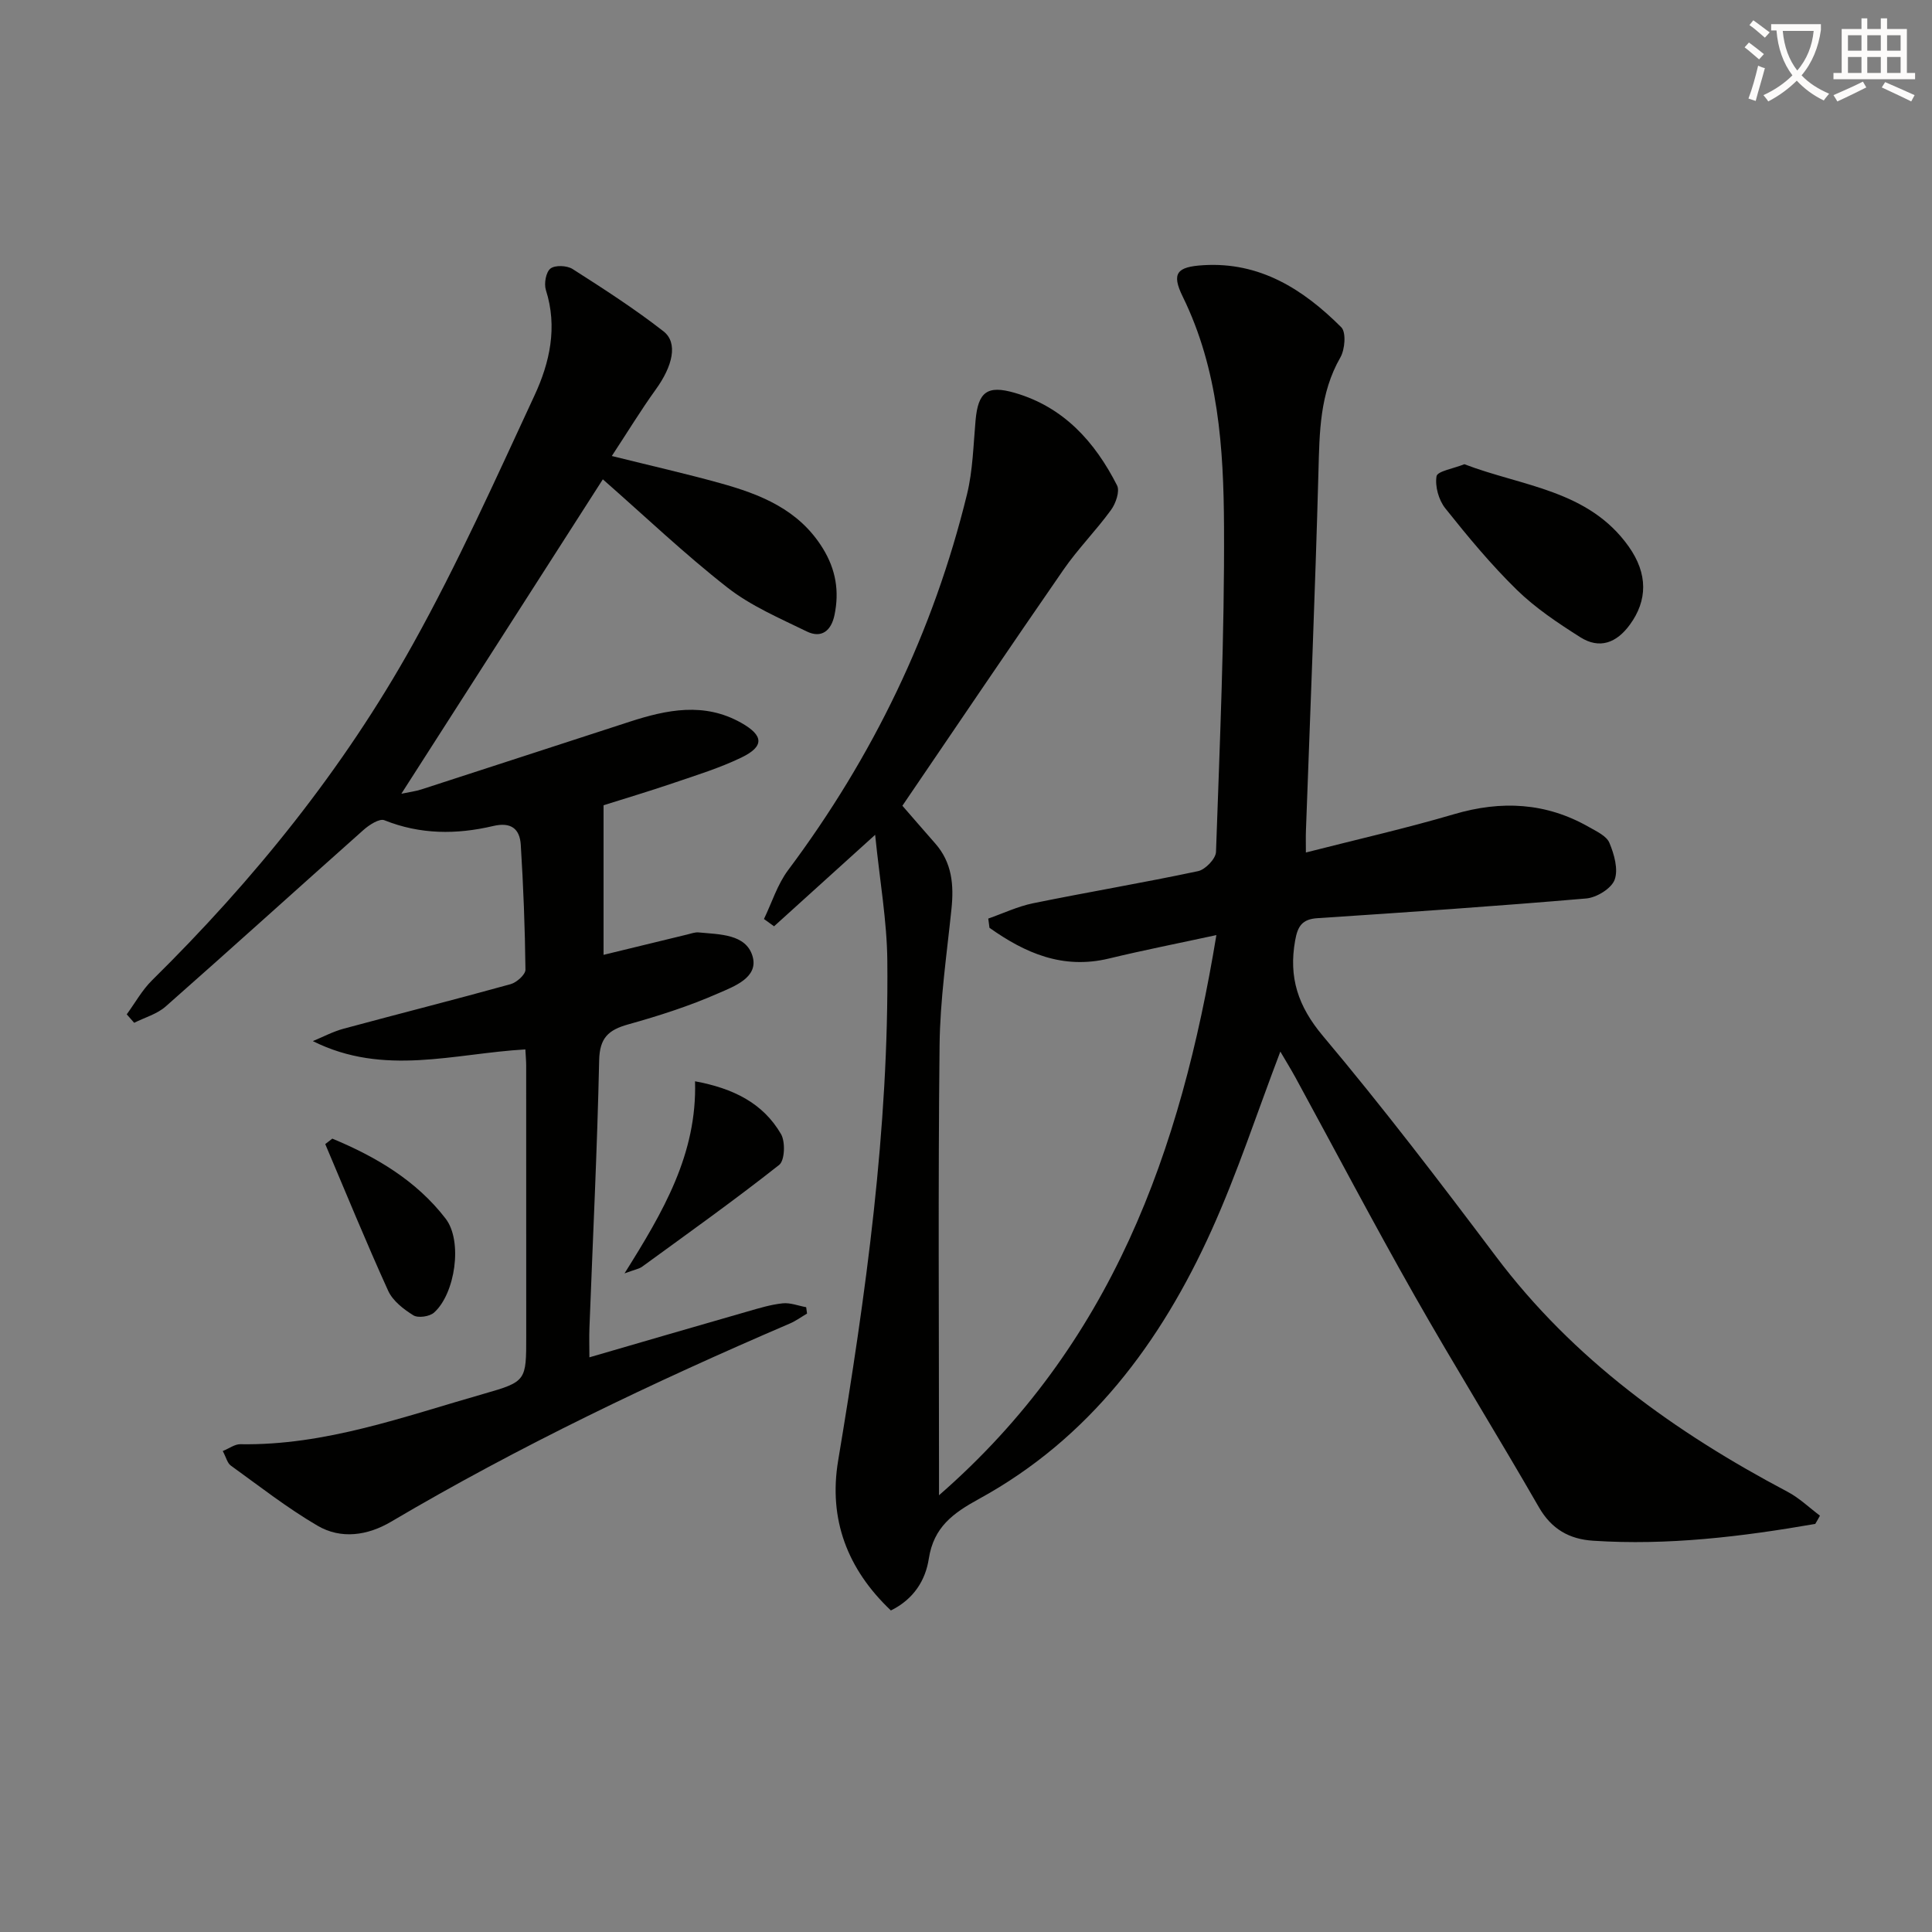<svg enable-background="new 0 0 400 400" viewBox="0 0 400 400" xmlns="http://www.w3.org/2000/svg"><rect x="0" y="0" width="400" height="400" fill="#808080" stroke="none"/><path d="m362.1 8.8c1.1.8 2.1 1.6 3.1 2.4l-1 1.1c-1.3-1.1-2.3-2-3-2.5zm1.9 4.8c.5.2.9.4 1.4.5-.6 2.3-1.3 4.5-1.9 6.8l-1.5-.5c.8-2.1 1.4-4.3 2-6.8zm-1-9.4c1.3.9 2.4 1.8 3.4 2.5l-1 1.1c-1.4-1.2-2.4-2.1-3.2-2.6zm3.7 2.2v-1.4h10.3v1.2c-.5 3.6-1.8 6.8-4 9.4 1.5 1.6 3.4 2.8 5.7 3.8-.3.4-.7.8-1.1 1.4-2.3-1.1-4.1-2.5-5.6-4.1-1.6 1.6-3.6 3.1-5.9 4.3-.3-.5-.7-.9-1-1.3 2.4-1.1 4.4-2.5 6-4.1-1.9-2.5-3-5.6-3.3-9.3h-1.1zm8.8 0h-6.4c.3 3.3 1.3 6 3 8.2 2-2.3 3.1-5.1 3.4-8.2z" fill="#fcfbfa"/><path d="m385.3 3.8h1.3v2.2h2.8v-2.2h1.3v2.2h4.1v9.1h1.7v1.3h-16.9v-1.3h1.7v-9.1h4.1v-2.2zm.4 13.1.7 1.2c-1.8.9-3.8 1.9-6 2.9-.2-.4-.5-.8-.8-1.3 2.3-1 4.3-1.9 6.1-2.8zm-3.1-6.4h2.8v-3.2h-2.8zm0 4.6h2.8v-3.3h-2.8zm4-4.6h2.8v-3.2h-2.8zm0 4.6h2.8v-3.3h-2.8zm3.7 1.9c2.1.9 4.1 1.8 6.1 2.7l-.7 1.3c-2.2-1.1-4.2-2-6.1-2.9zm3.2-9.7h-2.8v3.2h2.8zm-2.8 7.8h2.8v-3.3h-2.8z" fill="#fcfbfa"/><g fill="#010100"><path d="m375.83 315.51c-15.21 2.64-30.49 4.5-46 3.48-4.93-.32-8.61-2.4-11.22-6.94-8.45-14.7-17.41-29.12-25.78-43.87-8.45-14.89-16.42-30.05-24.61-45.08-1.01-1.84-2.12-3.63-3.14-5.38-4.81 12.62-8.87 25.1-14.24 36.99-10.48 23.22-25.29 43.11-48.14 55.62-5.41 2.96-9.39 5.86-10.4 12.38-.68 4.43-3.09 8.37-7.85 10.72-9.02-8.54-12.95-18.9-10.92-31.03 5.72-34.29 10.53-68.66 10.18-103.52-.08-8.22-1.55-16.43-2.52-26.04-7.72 6.99-14.33 12.96-20.93 18.94-.7-.5-1.39-1.01-2.09-1.51 1.64-3.4 2.79-7.17 5.01-10.13 17.56-23.48 30.07-49.34 37.03-77.81 1.21-4.95 1.31-10.19 1.77-15.3.53-5.9 2.43-7.34 8.1-5.7 10.15 2.94 16.6 10.14 21.19 19.16.62 1.21-.26 3.75-1.25 5.1-3.09 4.25-6.84 8.03-9.83 12.35-11.15 16.11-22.11 32.36-33.36 48.88 1.83 2.1 4.3 4.97 6.8 7.81 3.48 3.95 3.88 8.58 3.36 13.57-.97 9.39-2.36 18.8-2.46 28.21-.32 28.82-.12 57.65-.12 86.48v6.69c35.77-31.16 50.06-71.23 57.43-115.98-7.84 1.7-15.08 3.12-22.24 4.85-9.58 2.31-17.38-1.14-24.74-6.36-.08-.64-.17-1.27-.25-1.91 3.09-1.08 6.1-2.52 9.28-3.17 11.37-2.32 22.82-4.24 34.16-6.65 1.5-.32 3.66-2.56 3.71-3.98.78-22.44 1.77-44.89 1.66-67.33-.08-16.25-1.14-32.54-8.56-47.66-2.38-4.85-1.15-6.14 4.2-6.48 11.8-.75 20.79 5.01 28.63 12.84 1.05 1.04.77 4.6-.18 6.25-4.28 7.45-4.32 15.48-4.54 23.69-.67 24.77-1.7 49.53-2.59 74.3-.05 1.29-.01 2.57-.01 4.51 10.56-2.7 20.73-5 30.71-7.94 9.77-2.87 19-2.41 27.88 2.66 1.57.9 3.65 1.84 4.25 3.28.99 2.36 1.88 5.49 1.08 7.65-.68 1.82-3.74 3.69-5.89 3.87-18.54 1.59-37.1 2.86-55.66 4.08-3.17.21-4.07 1.69-4.59 4.6-1.38 7.66.58 13.64 5.76 19.8 12.42 14.77 24.15 30.14 35.76 45.57 16.08 21.39 37.1 36.46 60.43 48.79 2.43 1.28 4.48 3.28 6.7 4.94-.3.58-.63 1.14-.97 1.71z"/><path d="m126.67 94.41c8.28 2.06 15.36 3.66 22.35 5.6 8.43 2.33 16.37 5.47 21.33 13.51 2.71 4.39 3.45 8.9 2.42 13.83-.67 3.22-2.67 4.88-5.73 3.39-5.63-2.75-11.56-5.28-16.43-9.09-8.89-6.95-17.09-14.77-25.8-22.41-13.84 21.59-27.59 43.06-41.71 65.09 1.58-.33 2.92-.49 4.18-.9 14.36-4.65 28.71-9.34 43.07-14 7.73-2.51 15.46-4.1 23.12.23 4.64 2.62 4.81 4.87.03 7.18-4.45 2.15-9.24 3.63-13.94 5.23-5.15 1.76-10.37 3.31-14.6 4.65v30.97c5.78-1.41 11.53-2.81 17.28-4.2.8-.19 1.64-.52 2.43-.44 4.29.42 9.75.3 11.13 4.9 1.33 4.42-3.83 6.28-7.05 7.69-6.02 2.65-12.35 4.68-18.69 6.45-4.08 1.14-5.91 2.78-6.01 7.42-.4 18.45-1.31 36.89-2.01 55.34-.08 1.98-.01 3.96-.01 6.17 11.11-3.23 21.92-6.39 32.74-9.49 2.39-.69 4.81-1.43 7.27-1.69 1.58-.17 3.24.51 4.87.8.06.44.12.88.18 1.32-1.19.7-2.32 1.53-3.58 2.07-28.28 12.14-56.01 25.37-82.55 41.03-4.82 2.85-10.34 3.69-15.24.81-6.27-3.67-12.04-8.19-17.95-12.45-.7-.51-.94-1.66-1.65-3 1.36-.55 2.49-1.42 3.61-1.41 17.63.3 33.94-5.74 50.51-10.46 8.77-2.5 8.71-2.73 8.71-11.97 0-18.66 0-37.32-.01-55.98 0-.98-.1-1.95-.17-3.33-14.7.83-29.28 5.65-44-1.72 2.11-.87 4.16-1.97 6.34-2.56 11.53-3.12 23.11-6.04 34.61-9.23 1.25-.35 3.08-1.98 3.07-3-.1-8.62-.43-17.25-.97-25.86-.21-3.31-2.01-4.76-5.73-3.88-7.56 1.78-15.08 1.78-22.51-1.2-1.02-.41-3.14.96-4.31 2-13.7 12.18-27.25 24.47-40.98 36.57-1.78 1.57-4.32 2.27-6.51 3.37-.51-.58-1.03-1.16-1.54-1.75 1.73-2.37 3.18-5.02 5.24-7.05 21.11-20.81 39.62-43.73 54.02-69.61 9.28-16.67 17.12-34.15 25.16-51.47 3.16-6.8 4.81-14.15 2.36-21.83-.42-1.32.01-3.73.95-4.45.97-.75 3.42-.64 4.58.1 6.41 4.09 12.82 8.22 18.81 12.89 3.08 2.4 1.91 7.22-1.62 12.09-3.06 4.25-5.79 8.74-9.07 13.73z"/><path d="m303.18 96.11c12 4.6 25.68 5.31 34.01 17.02 4.05 5.7 3.89 11.21.28 16.17-2.78 3.83-6.31 5.16-10.32 2.61-4.6-2.92-9.24-6.01-13.11-9.79-5.34-5.22-10.15-11.03-14.81-16.88-1.36-1.71-2.16-4.55-1.81-6.64.18-1.05 3.5-1.58 5.76-2.49z"/><path d="m143.9 223.87c7.91 1.46 14.07 4.51 17.8 10.93.93 1.6.78 5.47-.38 6.38-9.25 7.3-18.85 14.14-28.38 21.08-.62.45-1.47.58-3.64 1.38 8.02-12.78 15.04-24.71 14.6-39.77z"/><path d="m68.8 235.74c9.03 3.75 17.39 8.67 23.46 16.56 3.6 4.68 1.97 15.58-2.4 19.46-.93.83-3.3 1.17-4.28.56-2.03-1.26-4.26-2.99-5.21-5.07-4.56-10.03-8.73-20.24-13.03-30.38.48-.39.97-.76 1.46-1.13z"/></g></svg>